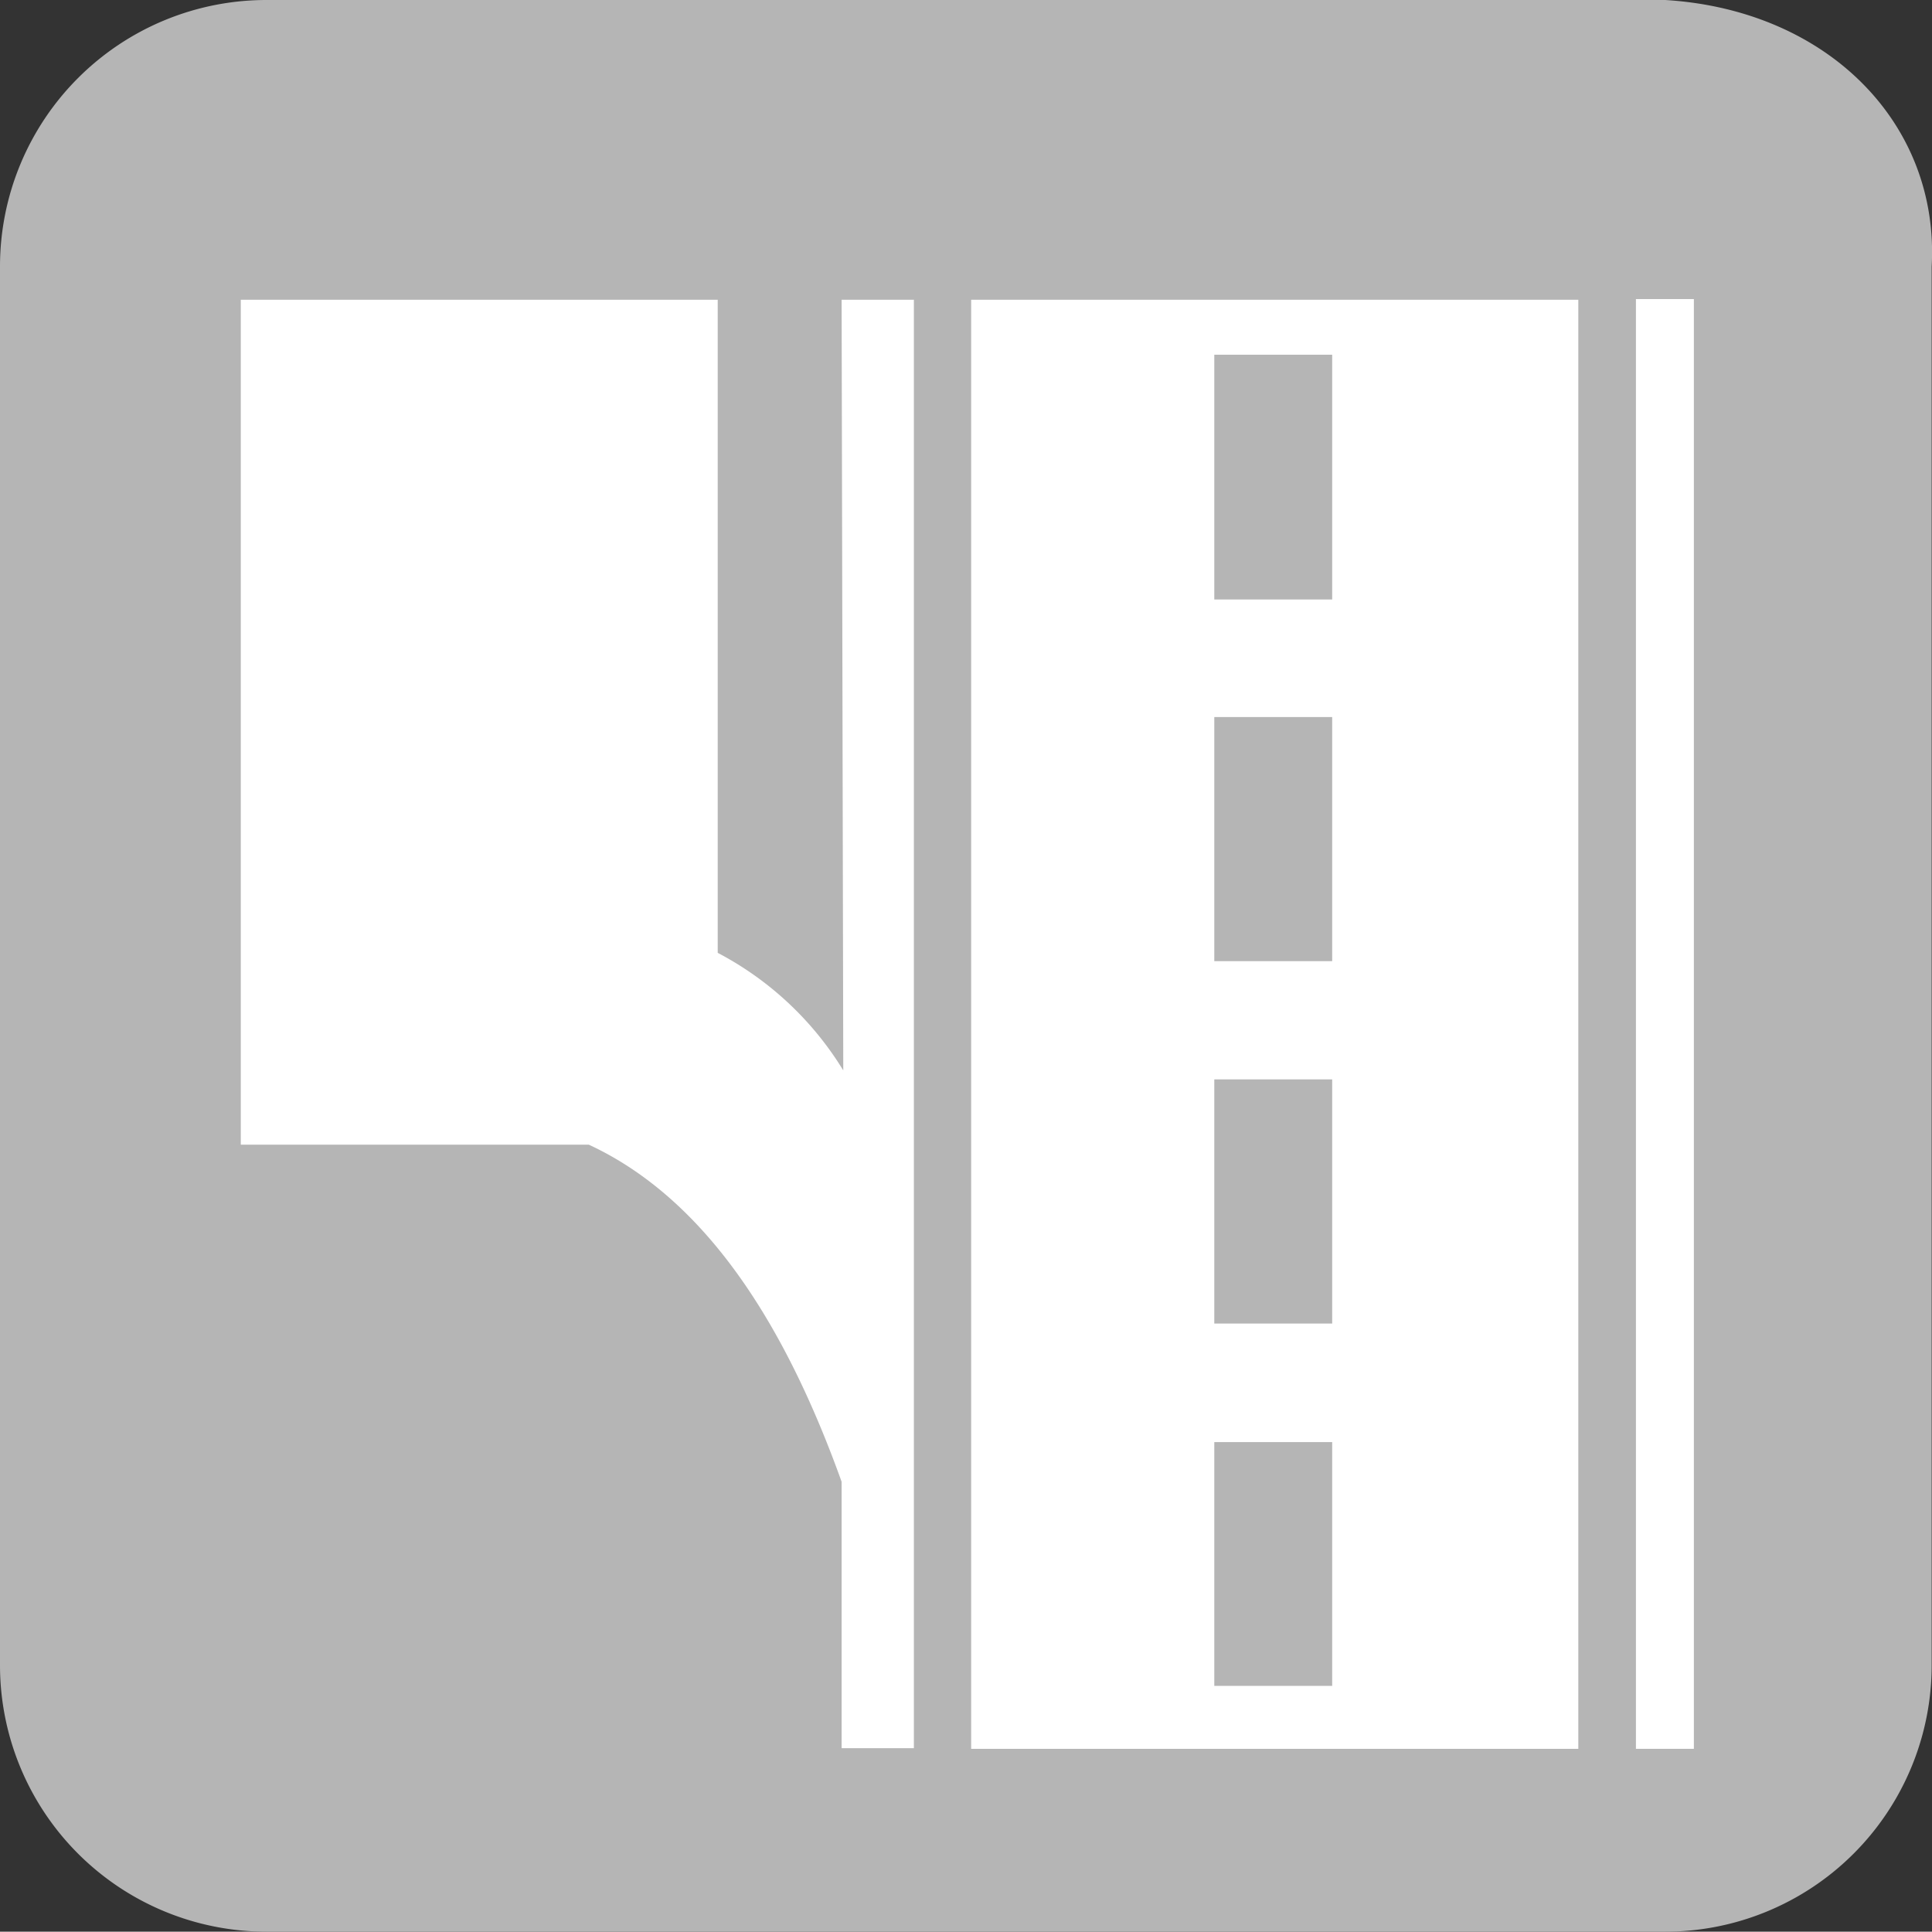 <svg xmlns="http://www.w3.org/2000/svg" viewBox="0 0 58.01 58"><rect x="0" y="0" width="58.01" height="58" fill="#333333" stroke="none"/><defs><style>.cls-1{fill:#b5b5b5;}.cls-2{fill:#fff;}</style></defs><title>アセット 20</title><g id="レイヤー_2" data-name="レイヤー 2"><g id="レイヤー_1-2" data-name="レイヤー 1"><path class="cls-1" d="M50,58H8a8,8,0,0,1-8-8V8A8,8,0,0,1,8,0H50c4.9.3,8.24,3.73,8,8V50A8,8,0,0,1,50,58Z"/><path class="cls-2" d="M29.16,9V52.51H47.39V9ZM40,50.62H36.46V43.3H40Zm0-10.88H36.46V32.41H40Zm0-10.88H36.46V21.53H40ZM40,18H36.46V10.65H40Z"/><path class="cls-2" d="M25.27,9l.05,23.14a9.69,9.69,0,0,0-3.77-3.53V9H7.23V34.37H17.68c3.82,1.77,6.11,6,7.59,10.12v8h2.17V9Z"/><rect class="cls-2" x="49.12" y="8.98" width="1.74" height="43.53"/></g></g></svg>